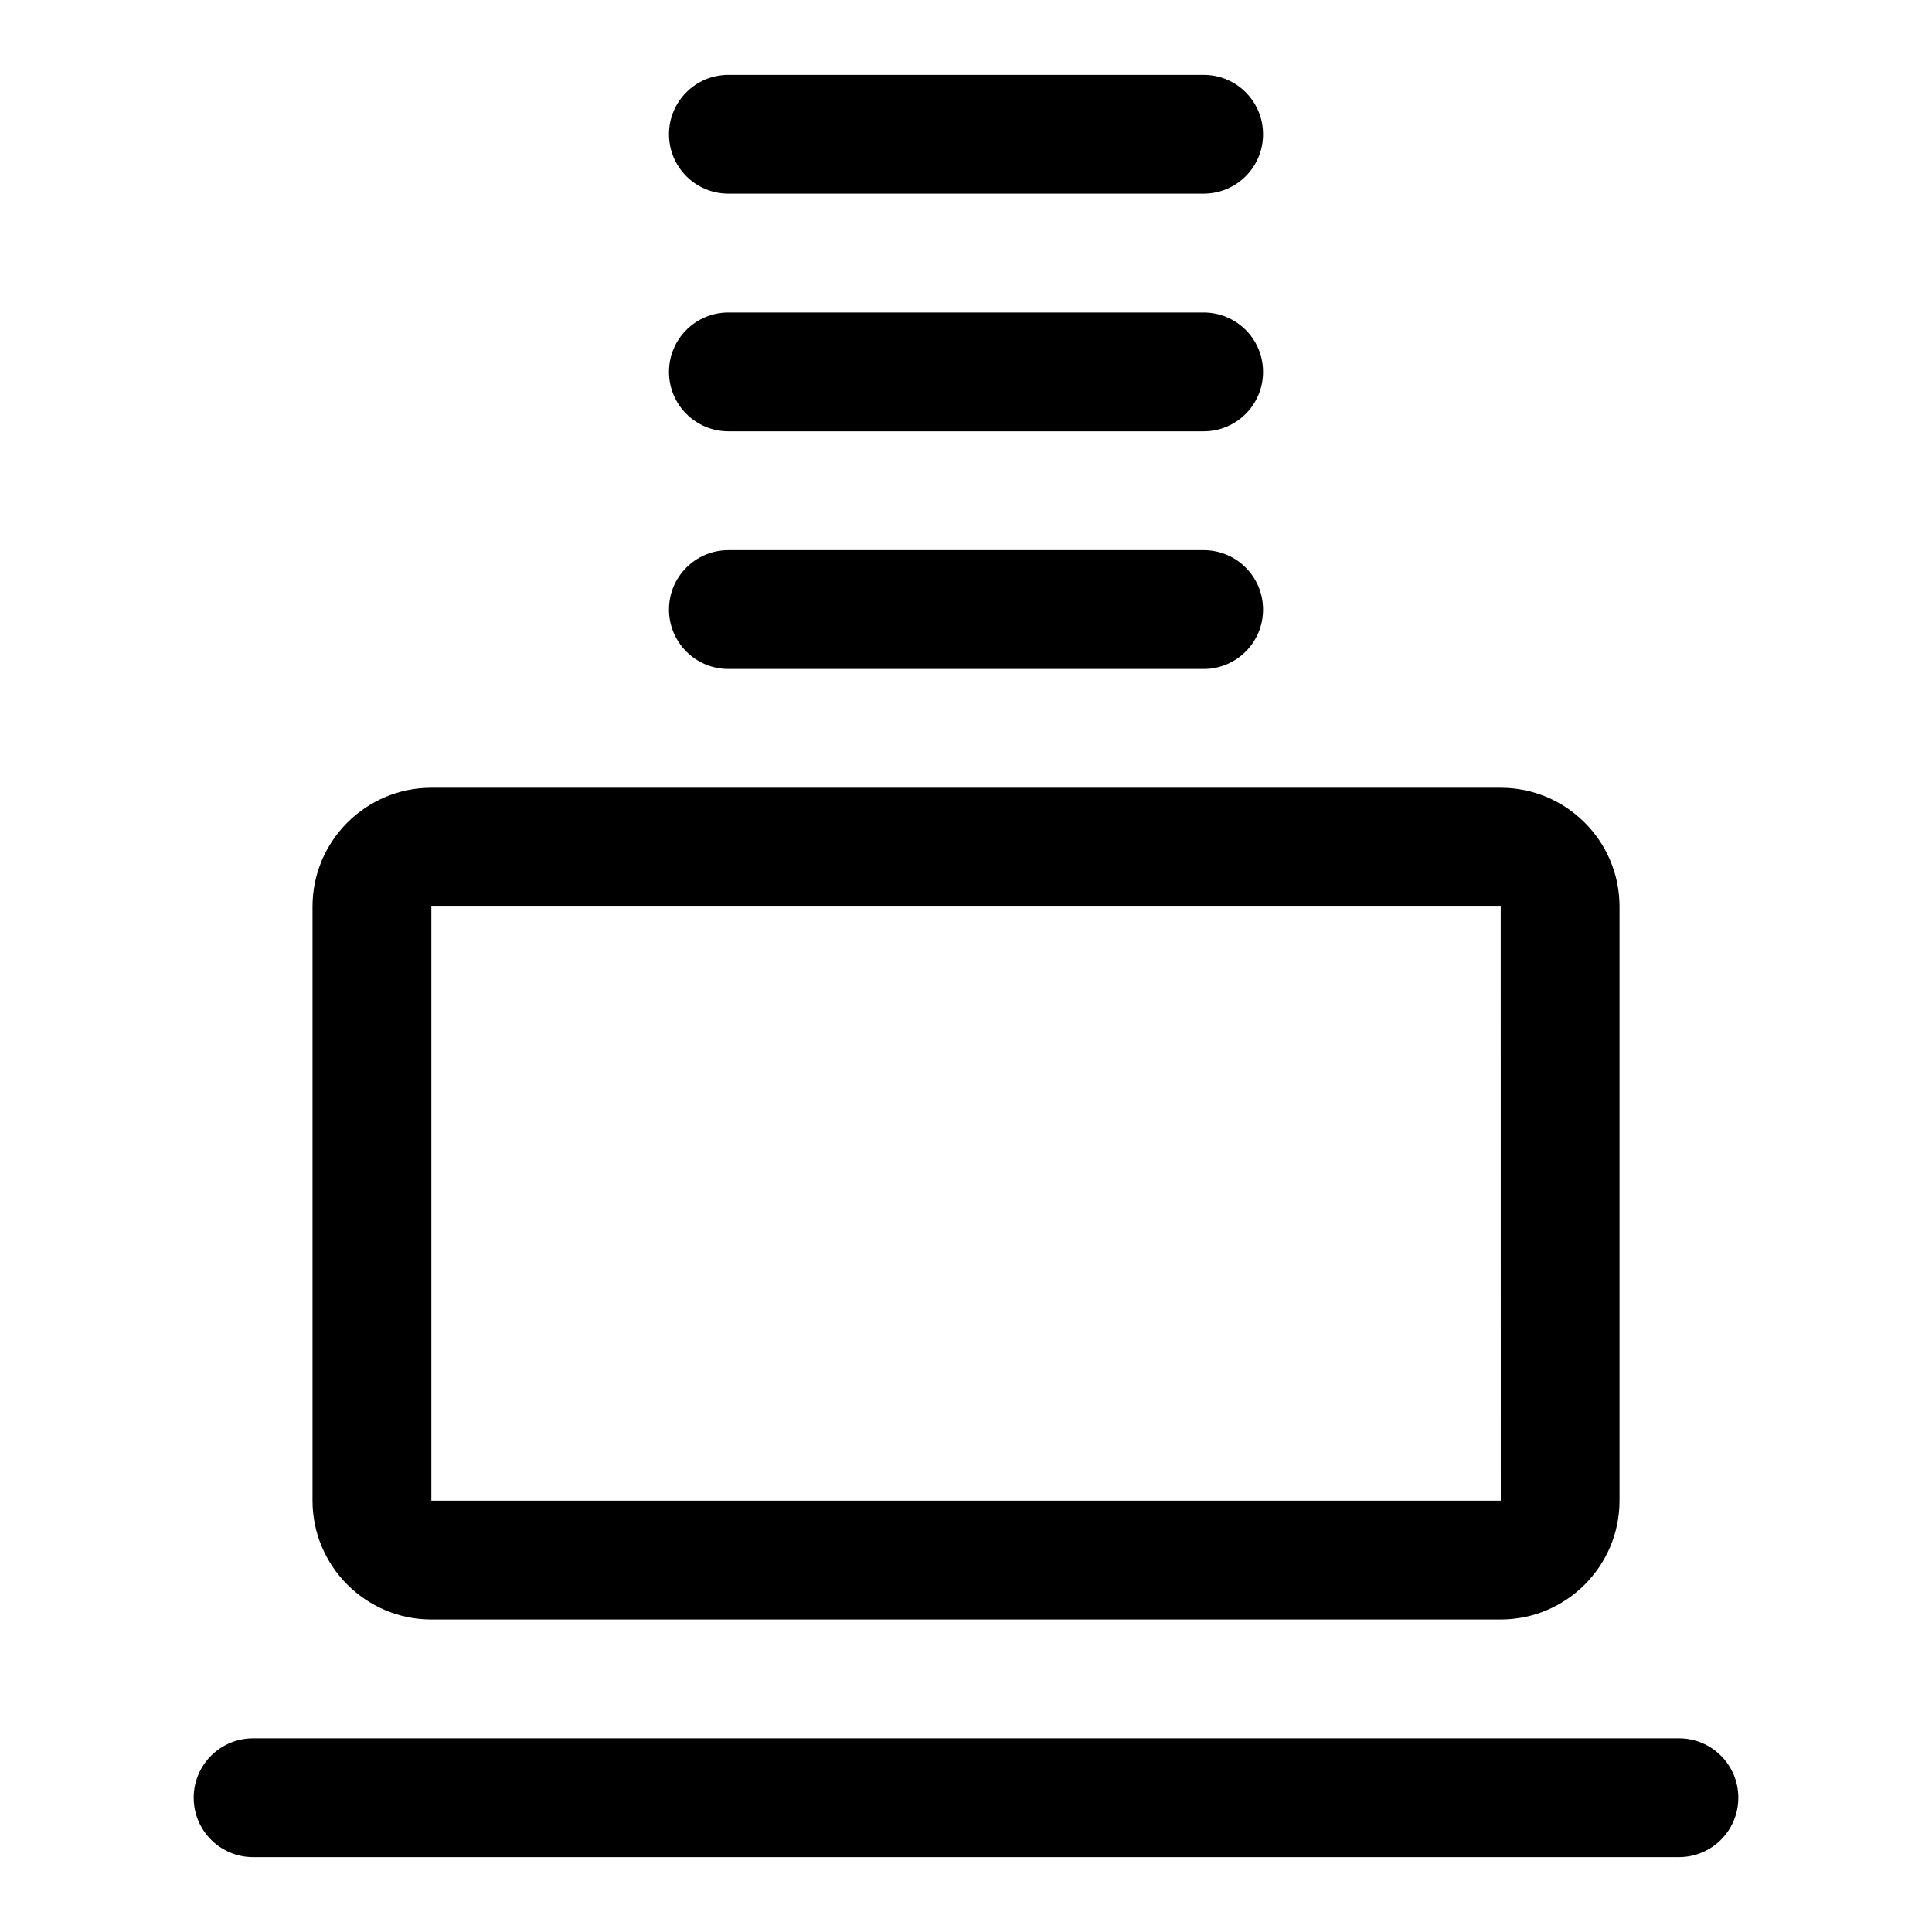 <?xml version="1.0" encoding="UTF-8"?>
<!-- Uploaded to: ICON Repo, www.iconrepo.com, Generator: ICON Repo Mixer Tools -->
<svg fill="#000000" width="800px" height="800px" version="1.1" viewBox="144 144 512 512" xmlns="http://www.w3.org/2000/svg">
 <g>
  <path d="m541.7 573.18h-283.39c-17.367 0-31.488-14.121-31.488-31.488v-157.44c0-17.367 14.121-31.488 31.488-31.488h283.39c17.367 0 31.488 14.121 31.488 31.488v157.44c0 17.367-14.121 31.488-31.488 31.488zm-283.39-188.93v157.44h283.41l-0.016-157.44z"/>
  <path d="m588.93 636.16h-377.86c-8.691 0-15.742-7.039-15.742-15.742 0-8.707 7.055-15.742 15.742-15.742h377.86c8.707 0 15.742 7.039 15.742 15.742 0.004 8.703-7.035 15.742-15.742 15.742z"/>
  <path d="m462.98 321.28h-125.95c-8.691 0-15.742-7.039-15.742-15.742 0-8.707 7.055-15.742 15.742-15.742h125.95c8.707 0 15.742 7.039 15.742 15.742 0 8.707-7.039 15.742-15.742 15.742z"/>
  <path d="m462.98 258.3h-125.95c-8.691 0-15.742-7.039-15.742-15.742 0-8.707 7.055-15.742 15.742-15.742h125.95c8.707 0 15.742 7.039 15.742 15.742 0 8.707-7.039 15.742-15.742 15.742z"/>
  <path d="m462.98 195.32h-125.95c-8.691 0-15.742-7.039-15.742-15.742 0-8.707 7.055-15.742 15.742-15.742h125.95c8.707 0 15.742 7.039 15.742 15.742 0 8.707-7.039 15.742-15.742 15.742z"/>
 </g>
</svg>